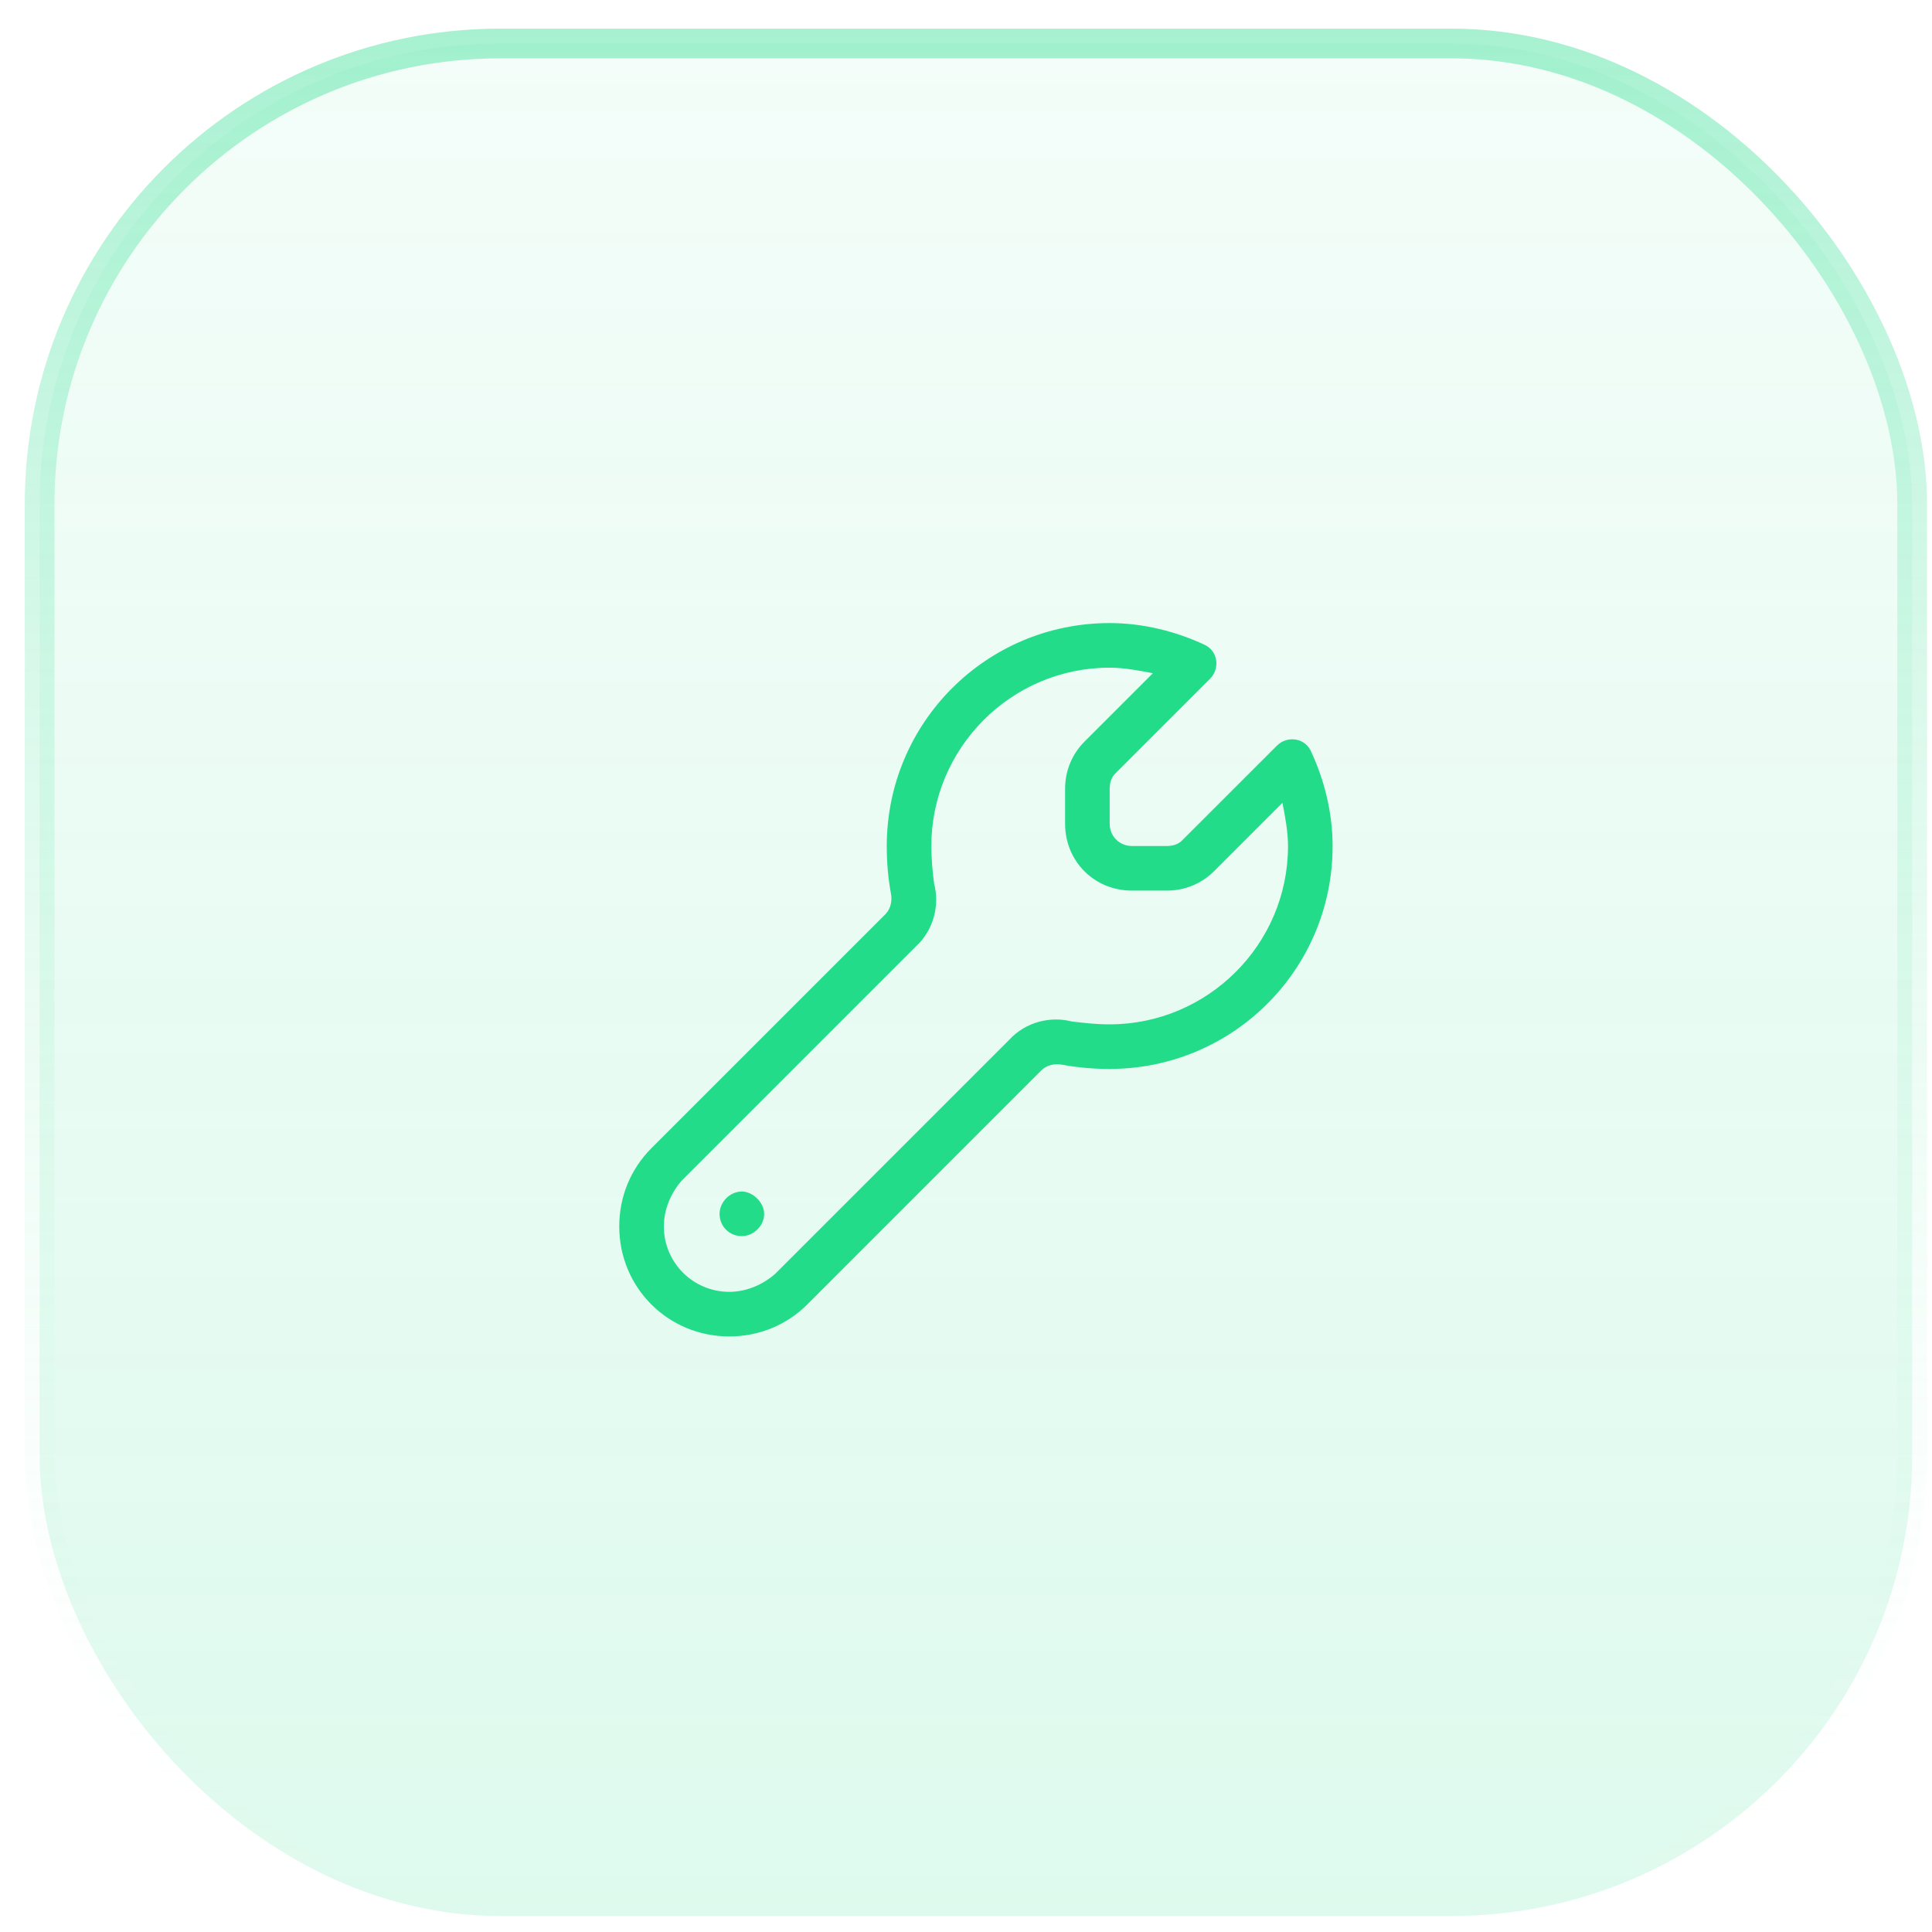 <?xml version="1.0" encoding="UTF-8"?>
<svg xmlns="http://www.w3.org/2000/svg" width="65" height="65" viewBox="0 0 65 65" fill="none">
  <rect x="1.333" y="1.463" width="63" height="63" rx="15.5" fill="url(#paint0_linear_1884_10090)"></rect>
  <rect x="1.333" y="1.463" width="63" height="63" rx="15.5" stroke="url(#paint1_linear_1884_10090)"></rect>
  <path d="M43.334 28.463C43.334 27.994 43.24 27.479 43.146 27.01L40.849 29.307C40.427 29.729 39.865 29.963 39.255 29.963H38.084C36.818 29.963 35.834 28.979 35.834 27.713V26.541C35.834 25.932 36.068 25.369 36.49 24.947L38.787 22.65C38.318 22.557 37.802 22.463 37.334 22.463C34.005 22.463 31.334 25.182 31.334 28.463C31.334 28.932 31.38 29.354 31.427 29.729C31.615 30.432 31.427 31.275 30.818 31.838L22.943 39.713C22.568 40.135 22.334 40.697 22.334 41.26C22.334 42.478 23.318 43.463 24.537 43.463C25.099 43.463 25.662 43.228 26.084 42.853L33.959 34.978C34.521 34.369 35.365 34.182 36.068 34.369C36.49 34.416 36.865 34.463 37.334 34.463C40.615 34.463 43.334 31.791 43.334 28.463ZM44.834 28.463C44.834 32.635 41.459 35.963 37.334 35.963C36.771 35.963 36.255 35.916 35.74 35.822C35.505 35.775 35.224 35.822 35.037 36.01L27.162 43.885C26.459 44.588 25.521 44.963 24.537 44.963C22.474 44.963 20.834 43.322 20.834 41.26C20.834 40.275 21.209 39.338 21.912 38.635L29.787 30.76C29.974 30.572 30.021 30.291 29.974 30.057C29.88 29.541 29.834 29.025 29.834 28.463C29.834 24.338 33.162 20.963 37.334 20.963C38.459 20.963 39.584 21.244 40.568 21.713C40.99 21.947 41.037 22.51 40.709 22.838L37.521 26.025C37.38 26.166 37.334 26.354 37.334 26.541V27.713C37.334 28.135 37.662 28.463 38.084 28.463H39.255C39.443 28.463 39.63 28.416 39.771 28.275L42.959 25.088C43.287 24.76 43.849 24.807 44.084 25.229C44.552 26.213 44.834 27.338 44.834 28.463ZM24.959 40.088C25.334 40.088 25.709 40.463 25.709 40.838C25.709 41.26 25.334 41.588 24.959 41.588C24.537 41.588 24.209 41.26 24.209 40.838C24.209 40.463 24.537 40.088 24.959 40.088Z" fill="#22DC8A"></path>
  <defs>
    <linearGradient id="paint0_linear_1884_10090" x1="32.834" y1="0.963" x2="32.834" y2="64.963" gradientUnits="userSpaceOnUse">
      <stop stop-color="#22DC8A" stop-opacity="0.05"></stop>
      <stop offset="1" stop-color="#22DC8A" stop-opacity="0.15"></stop>
    </linearGradient>
    <linearGradient id="paint1_linear_1884_10090" x1="32.834" y1="0.963" x2="32.834" y2="64.963" gradientUnits="userSpaceOnUse">
      <stop stop-color="#22DC8A" stop-opacity="0.4"></stop>
      <stop offset="1" stop-color="white" stop-opacity="0"></stop>
      <stop offset="1" stop-color="#22DC8A" stop-opacity="0"></stop>
    </linearGradient>
  </defs>
</svg>
